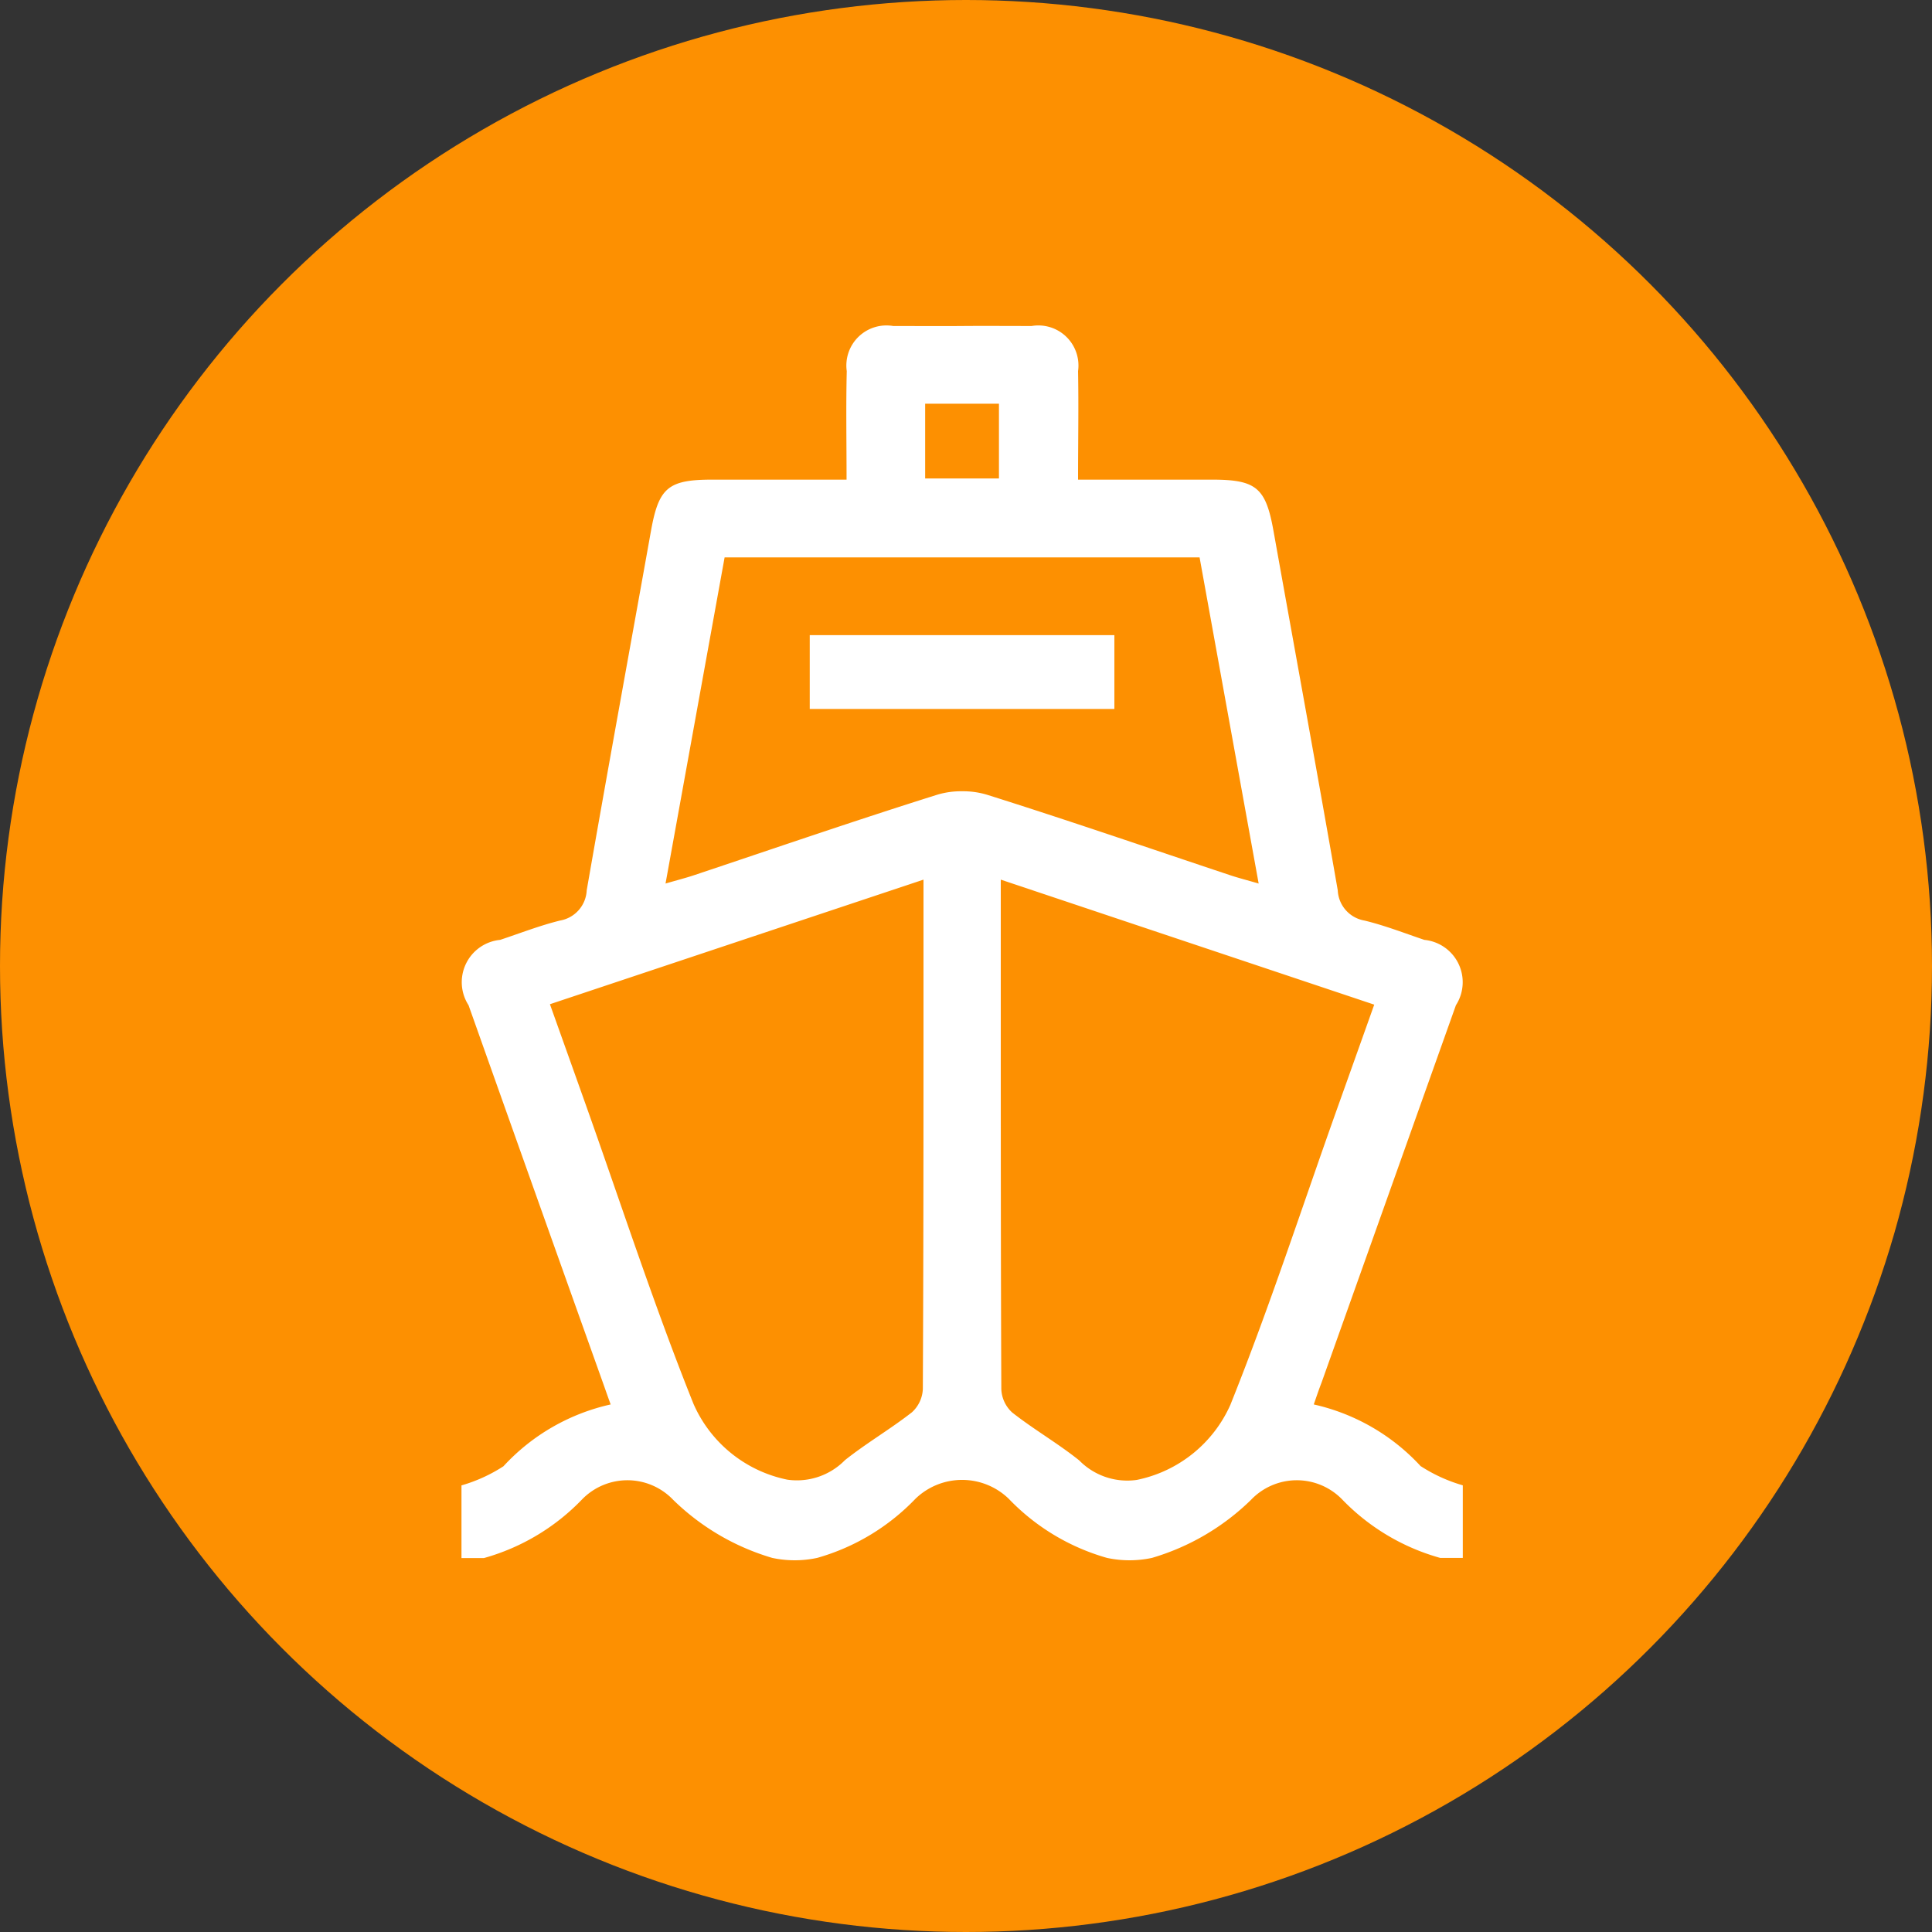 <svg xmlns="http://www.w3.org/2000/svg" width="50" height="50" viewBox="0 0 50 50">
  <rect x="0" y="0" width="50" height="50" fill="#333333" stroke="none"/>
  <defs>
    <style>
      .cls-1 {
        fill: #fd9001;
      }

      .cls-2 {
        fill: #fff;
        fill-rule: evenodd;
      }
    </style>
  </defs>
  <circle id="Elipse_3" data-name="Elipse 3" class="cls-1" cx="25" cy="25" r="25"/>
  <path id="maritimo" class="cls-2" d="M20.956,18.348h7.884V16.437H20.956v1.911Zm15.814,19.6A5.348,5.348,0,0,0,34,36.347c0.081-.232.137-0.4,0.2-0.561q1.74-4.885,3.479-9.771a1.1,1.1,0,0,0-.817-1.691c-0.514-.174-1.023-0.373-1.549-0.5a0.833,0.833,0,0,1-.692-0.783c-0.54-3.1-1.108-6.2-1.663-9.3-0.2-1.117-.443-1.327-1.585-1.328H27.9c0-.985.017-1.9,0-2.808a1.037,1.037,0,0,0-1.2-1.168c-0.6,0-1.2-.005-1.793,0s-1.2,0-1.793,0a1.037,1.037,0,0,0-1.2,1.168c-0.022.911-.005,1.824-0.005,2.808H18.432c-1.143,0-1.385.21-1.585,1.328-0.555,3.1-1.123,6.2-1.663,9.3a0.833,0.833,0,0,1-.692.783c-0.525.13-1.034,0.329-1.549,0.5a1.1,1.1,0,0,0-.817,1.691q1.734,4.887,3.478,9.771c0.059,0.164.115,0.329,0.2,0.561a5.349,5.349,0,0,0-2.775,1.6,4.066,4.066,0,0,1-1.086.495v1.88h0.583A5.619,5.619,0,0,0,15.068,38.8a1.637,1.637,0,0,1,2.356.018,6.148,6.148,0,0,0,2.56,1.5,2.773,2.773,0,0,0,1.166,0,5.661,5.661,0,0,0,2.543-1.531,1.736,1.736,0,0,1,2.412,0,5.661,5.661,0,0,0,2.543,1.531,2.773,2.773,0,0,0,1.166,0,6.148,6.148,0,0,0,2.56-1.5,1.637,1.637,0,0,1,2.356-.018,5.619,5.619,0,0,0,2.544,1.519h0.583V38.44A4.069,4.069,0,0,1,36.77,37.945Zm-12.827-27.5h1.91v1.935h-1.91V10.449Zm-0.06,25.5a0.865,0.865,0,0,1-.28.6c-0.559.438-1.182,0.8-1.736,1.241a1.742,1.742,0,0,1-1.489.505,3.391,3.391,0,0,1-2.43-1.961c-1.011-2.522-1.854-5.111-2.764-7.674-0.311-.875-0.623-1.748-0.952-2.67L23.9,22.765v3.028C23.9,29.179,23.9,32.566,23.883,35.952ZM24.9,20.478a2.132,2.132,0,0,0-.646.09c-2.107.662-4.2,1.383-6.291,2.082-0.21.07-.426,0.125-0.739,0.216l1.529-8.441H31.045l1.529,8.441c-0.313-.091-0.529-0.146-0.739-0.216-2.1-.7-4.184-1.419-6.291-2.082A2.133,2.133,0,0,0,24.9,20.478Zm6.95,15.861a3.391,3.391,0,0,1-2.43,1.961,1.742,1.742,0,0,1-1.49-.505c-0.554-.444-1.176-0.8-1.736-1.241a0.865,0.865,0,0,1-.28-0.6C25.9,32.566,25.9,29.179,25.9,25.793V22.765L35.565,26c-0.328.921-.641,1.8-0.952,2.67C33.7,31.228,32.86,33.818,31.849,36.339Z"/>
</svg>
